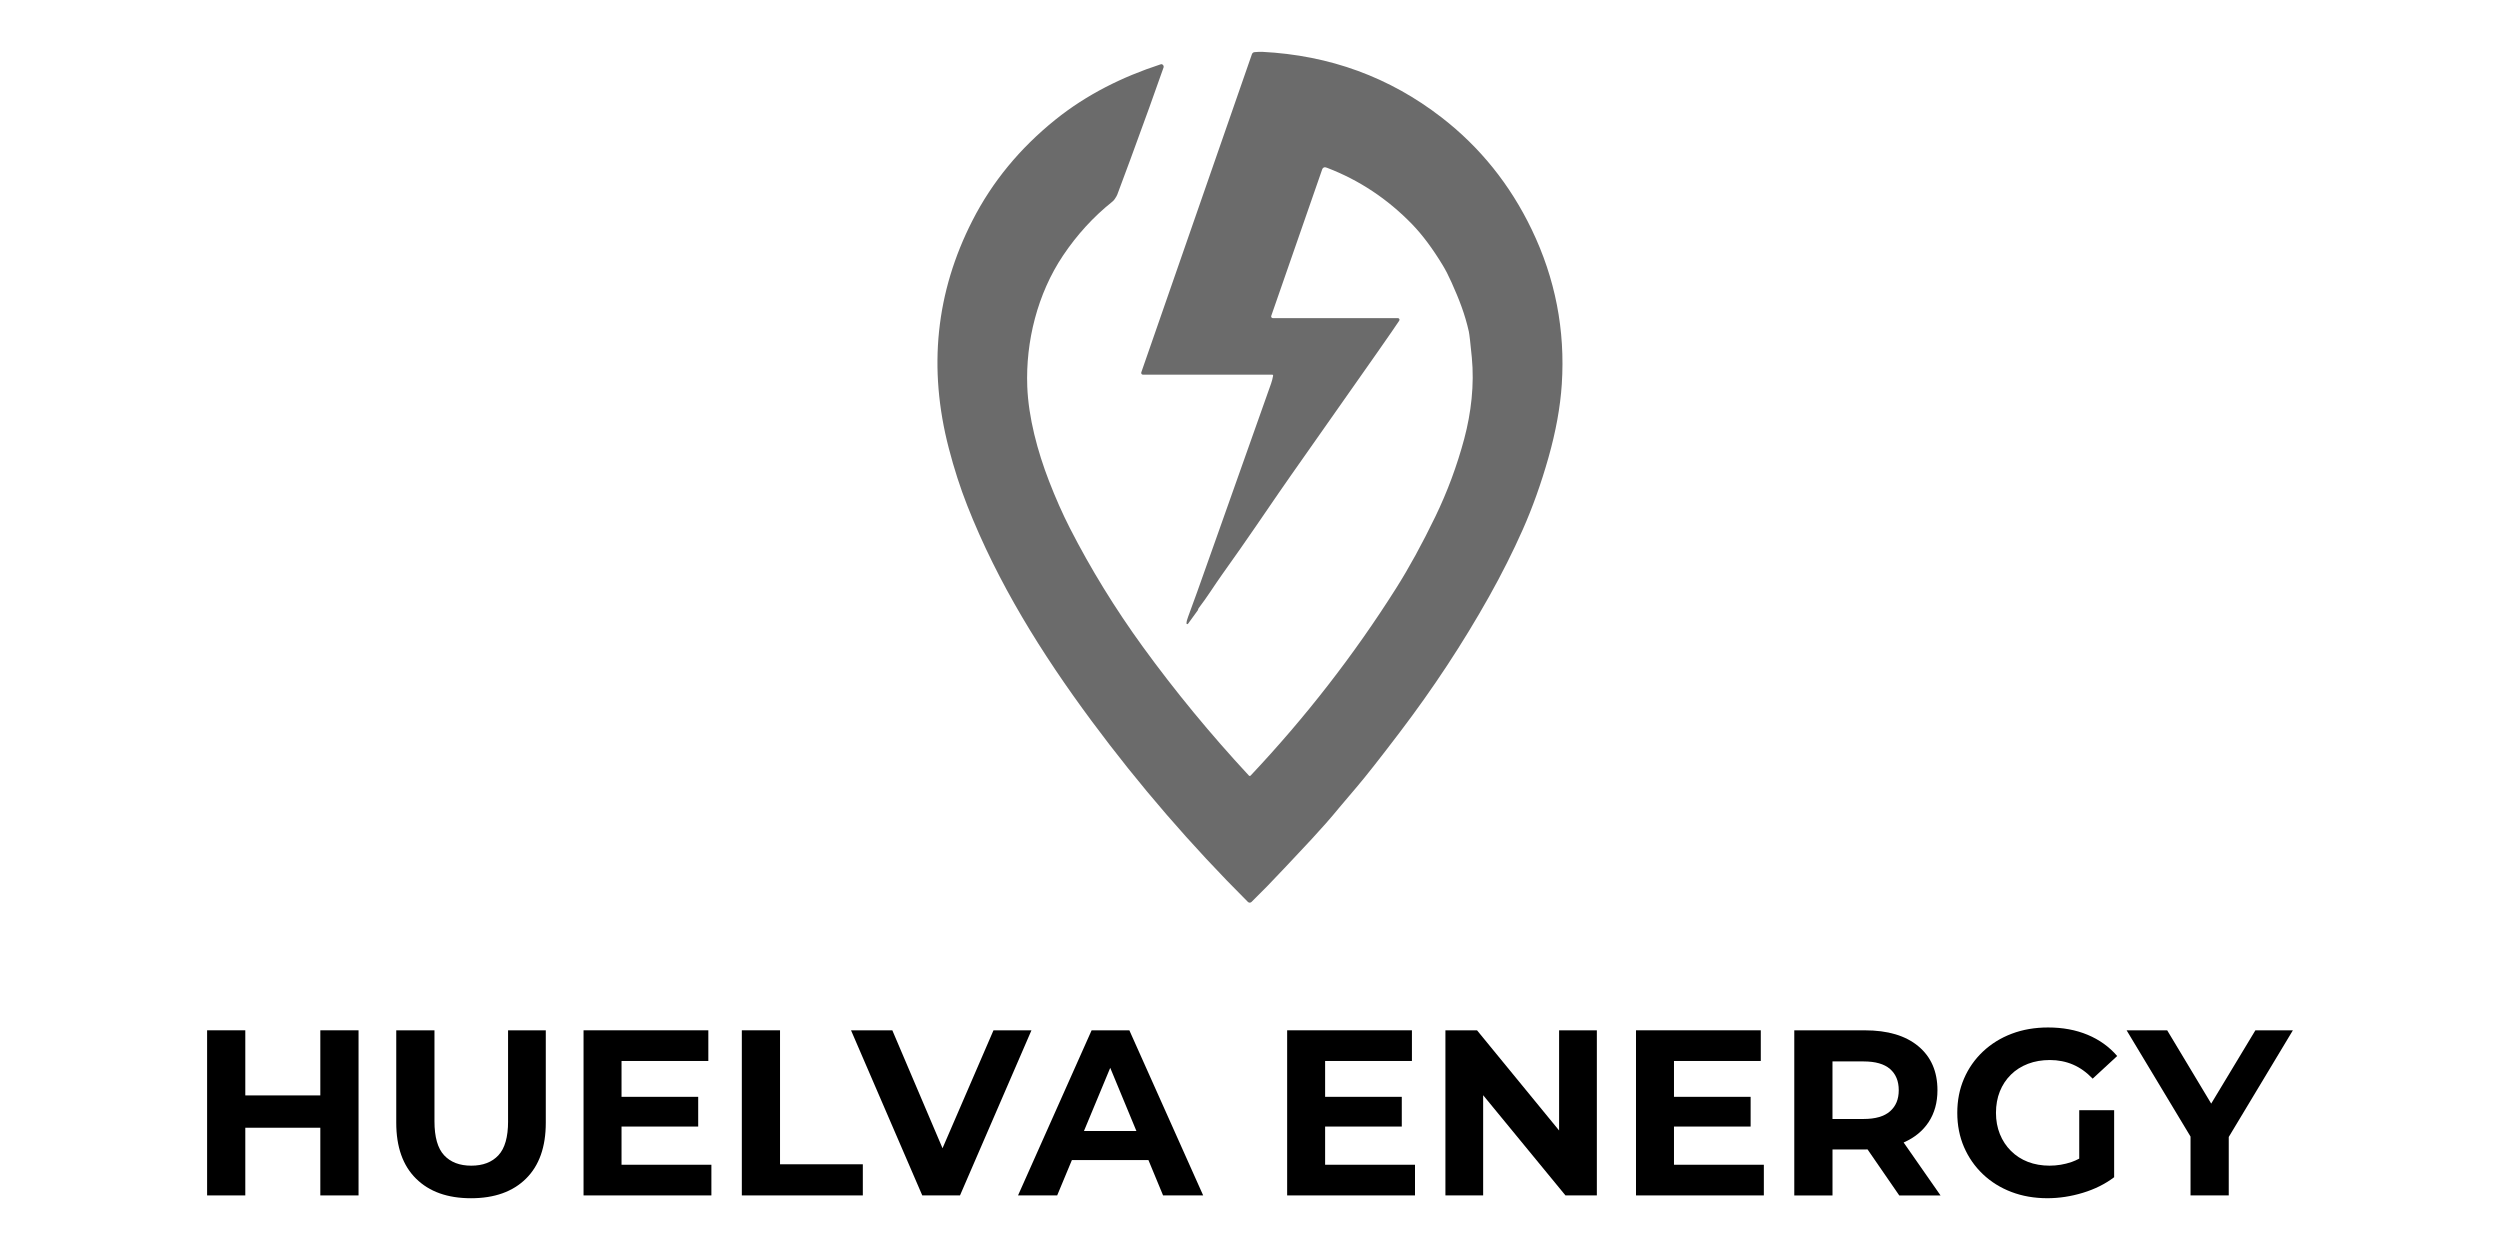 <svg xmlns="http://www.w3.org/2000/svg" id="Capa_1" data-name="Capa 1" viewBox="0 0 1080 540"><defs><style>      .cls-1 {        fill: #6b6b6b;      }    </style></defs><g><polygon points="138.38 473.22 105.97 473.22 105.97 445.09 89.47 445.09 89.47 516.42 105.97 516.42 105.97 487.18 138.38 487.18 138.38 516.42 154.89 516.42 154.89 445.09 138.38 445.09 138.38 473.22"></polygon><path d="M219.49,484.42c0,6.79-1.39,11.68-4.18,14.67-2.79,2.99-6.69,4.48-11.72,4.48s-8.93-1.49-11.72-4.48c-2.79-2.99-4.18-7.88-4.18-14.67v-39.33h-16.51v39.94c0,10.46,2.85,18.51,8.56,24.15,5.71,5.64,13.62,8.46,23.74,8.46s18.04-2.82,23.74-8.46c5.71-5.64,8.56-13.69,8.56-24.15v-39.94h-16.3v39.33Z"></path><polygon points="268.5 486.67 301.62 486.67 301.62 473.83 268.5 473.83 268.5 458.34 306 458.34 306 445.09 252.09 445.09 252.09 516.42 307.32 516.42 307.32 503.17 268.5 503.17 268.5 486.67"></polygon><polygon points="336.97 445.09 320.47 445.09 320.47 516.42 372.74 516.42 372.74 502.97 336.97 502.97 336.97 445.09"></polygon><polygon points="429.19 445.09 407.17 496.04 385.48 445.09 367.64 445.09 398.42 516.42 414.72 516.42 445.59 445.09 429.19 445.09"></polygon><path d="M471.58,445.09l-31.79,71.33h16.91l6.36-15.28h33.06l6.33,15.28h17.32l-31.89-71.33h-16.3ZM468.27,488.6l11.35-27.3,11.31,27.3h-22.66Z"></path><polygon points="572.45 486.67 605.57 486.67 605.57 473.83 572.45 473.83 572.45 458.34 609.95 458.34 609.95 445.09 556.05 445.09 556.05 516.42 611.28 516.42 611.28 503.17 572.45 503.17 572.45 486.67"></polygon><polygon points="673.53 488.37 638.07 445.09 624.42 445.09 624.42 516.42 640.72 516.42 640.72 473.13 676.28 516.42 689.84 516.42 689.84 445.09 673.53 445.09 673.53 488.37"></polygon><polygon points="723.16 486.67 756.27 486.67 756.27 473.83 723.16 473.83 723.16 458.34 760.66 458.34 760.66 445.09 706.75 445.09 706.75 516.42 761.98 516.42 761.98 503.17 723.16 503.17 723.16 486.67"></polygon><path d="M822.51,493.49c4.62-2.04,8.19-4.98,10.7-8.81,2.51-3.84,3.77-8.41,3.77-13.7,0-8.08-2.75-14.42-8.25-19-5.5-4.59-13.21-6.88-23.13-6.88h-30.47v71.33h16.51v-19.87h14.37c.26,0,.51-.01.77-.02l13.7,19.89h17.83l-15.94-22.87s.1-.04.14-.06ZM816.49,461.8c2.51,2.18,3.77,5.23,3.77,9.17s-1.26,6.91-3.77,9.12c-2.51,2.21-6.32,3.31-11.41,3.31h-13.45v-24.86h13.45c5.1,0,8.9,1.09,11.41,3.26Z"></path><path d="M868.71,464.25c2.07-2.04,4.54-3.6,7.39-4.69,2.85-1.09,6.01-1.63,9.48-1.63s6.93.66,9.99,1.99c3.06,1.32,5.87,3.35,8.46,6.06l10.6-9.78c-3.46-4.01-7.73-7.06-12.79-9.17-5.06-2.11-10.75-3.16-17.07-3.16-5.71,0-10.94.9-15.69,2.7-4.76,1.8-8.9,4.37-12.43,7.69-3.53,3.33-6.27,7.24-8.2,11.72-1.94,4.48-2.9,9.41-2.9,14.77s.97,10.29,2.9,14.77c1.94,4.48,4.65,8.39,8.15,11.72,3.5,3.33,7.61,5.89,12.33,7.69,4.72,1.8,9.9,2.7,15.54,2.7,5.1,0,10.21-.78,15.34-2.34,5.13-1.56,9.63-3.8,13.5-6.73v-28.94h-15.08v20.91c-1.09.57-2.2,1.08-3.31,1.46-3.09,1.05-6.27,1.58-9.53,1.58s-6.51-.54-9.32-1.63c-2.82-1.09-5.26-2.67-7.34-4.74s-3.67-4.5-4.79-7.29c-1.12-2.79-1.68-5.84-1.68-9.17s.56-6.49,1.68-9.27c1.12-2.78,2.72-5.2,4.79-7.23Z"></path><polygon points="990.53 445.09 974.33 445.09 955.24 476.76 936.22 445.09 918.69 445.09 946.31 491 946.31 516.42 962.82 516.42 962.82 491.17 990.53 445.09"></polygon></g><path class="cls-1" d="M517.47,263.62l-4.26,5.87c-.11.16-.34.2-.5.08-.1-.07-.16-.19-.15-.31.03-.76.27-1.7.71-2.84,1.18-3.03,5.1-13.94,11.74-32.75,13.22-37.38,21.25-60.04,24.1-67.98.35-.99.65-2.13.88-3.4.04-.2-.1-.4-.3-.43-.02,0-.04,0-.07,0h-55.86c-.42,0-.77-.35-.76-.77,0-.08.01-.17.04-.25l47.79-137.44c.17-.49.62-.84,1.15-.88,1.53-.12,2.61-.16,3.24-.13,29.2,1.48,55.06,10.93,77.58,28.37,16.58,12.84,29.54,28.96,38.88,48.35,10.2,21.19,14.54,43.49,13.01,66.88-.64,9.82-2.56,20.39-5.76,31.7-3.16,11.18-6.87,21.55-11.11,31.11-4.24,9.56-9.1,19.22-14.57,28.97-11.25,20.06-24.13,39.62-38.64,58.7-8.61,11.33-14.81,19.2-18.6,23.63-4.05,4.74-6.54,7.67-7.45,8.79-7.49,9.2-16.04,17.96-23.82,26.29-5.14,5.5-9.84,10.32-14.09,14.46-.43.42-1.11.41-1.54,0-24.5-24.43-47-50.48-67.51-78.15-21.71-29.29-40.62-59.69-53.78-93.18-3-7.63-5.65-15.84-7.93-24.63-9.02-34.64-5.61-67.45,10.22-98.43,8.51-16.67,20.45-31.18,35.8-43.54,13.62-10.95,29.04-18.54,45.31-23.86.33-.11.55-.15.65-.12.6.15.96.76.81,1.35,0,.03-.02.06-.03.09-2.11,6.03-4.18,11.85-6.21,17.45-6.22,17.16-10.81,29.64-13.77,37.45-.18.47-.56,1.12-1.13,1.96-.3.43-.65.81-1.06,1.13-8.14,6.51-15.23,14.26-21.27,23.27-11.02,16.46-16.16,37.1-15.43,56.51.5,13.36,4.41,27.99,9.4,40.88,2.87,7.42,5.87,14.18,8.99,20.29,9.02,17.65,19.54,34.76,31.57,51.34,13.9,19.14,29.16,37.67,45.78,55.59.2.21.52.22.73.03,0,0,.02-.02.03-.03,23.69-25.15,44.63-52.11,62.82-80.88,5.61-8.87,11.24-19.15,16.9-30.84,5.26-10.86,9.45-22.14,12.57-33.83,2.98-11.19,4.38-23.35,3.26-35.04-.61-6.37-1.05-10.12-1.3-11.26-1.67-7.46-4.13-13.76-7.44-21.15-1.32-2.95-2.6-5.43-3.83-7.46-4.38-7.23-8.79-13.14-13.23-17.72-10.58-10.9-22.78-19.01-36.6-24.32-.3-.12-.54-.2-.71-.24-.63-.18-1.29.17-1.5.78l-22.04,63.38c-.13.38.07.79.45.92.08.03.16.04.24.04h54c.39,0,.71.32.72.71,0,.14-.04.27-.11.38-1.1,1.7-4.27,6.29-9.5,13.77-13.52,19.31-25.99,37.06-37.4,53.24-2.31,3.27-7.23,10.42-14.77,21.45-4.31,6.3-9.28,13.41-14.94,21.34-3.18,4.46-6.45,9.76-10.01,14.37-.14.19-.25.45-.33.78-.02.08-.05.15-.09.21Z"></path></svg>